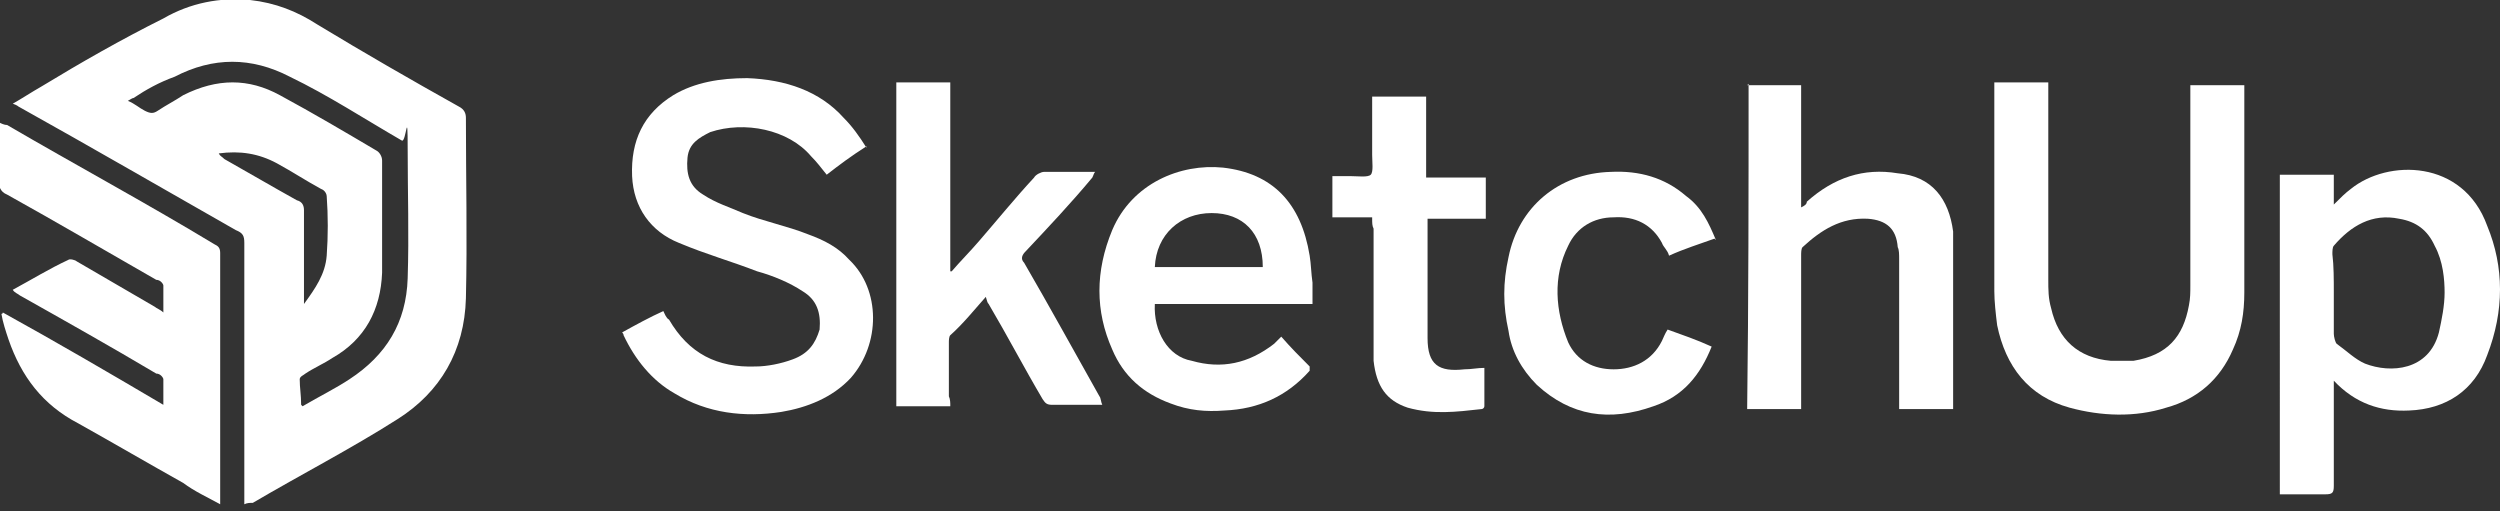 <?xml version="1.0" encoding="UTF-8"?>
<svg id="Laag_1" xmlns="http://www.w3.org/2000/svg" version="1.1" viewBox="0 0 176 36">
  <rect x="0" y="0" width="176" height="36" fill="#333333" stroke="none"/>
  <!-- Generator: Adobe Illustrator 29.4.0, SVG Export Plug-In . SVG Version: 2.1.0 Build 152)  -->
  <defs>
    <style>
      .st0 {
        fill: #fff;
      }
    </style>
  </defs>
  <path class="st0" d="M17.2,35.5v-18.4c0-.5-.1-.7-.6-.9C11.5,13.3,6.5,10.4,1.3,7.5c0,0-.1-.1-.4-.2.7-.4,1.3-.8,2-1.2,2.8-1.7,5.6-3.3,8.6-4.8C13.4.2,15.5-.2,17.6,0c1.8.2,3.3.8,4.7,1.7,3.3,2,6.6,3.9,10,5.8.4.2.5.5.5.8,0,4.2.1,8.5,0,12.7-.1,3.7-1.8,6.6-4.8,8.5-3.3,2.1-6.8,3.9-10.2,5.9-.2,0-.4,0-.6.1ZM21.3,28.6c1.2-.7,2.4-1.3,3.3-1.9,2.6-1.7,4-4,4.1-7.1.1-3.1,0-6,0-9.1s-.1-.5-.4-.6c-2.6-1.5-5.2-3.2-7.9-4.5-2.7-1.4-5.4-1.4-8.1,0-1.1.4-2,.9-2.9,1.5-.1,0-.2.1-.4.2.5.2.8.5,1.2.7.4.2.6.2.9,0,.6-.4,1.2-.7,1.8-1.1,2.4-1.2,4.6-1.2,6.8,0,2.4,1.3,4.6,2.6,6.8,3.9.2.1.4.4.4.7v7.9c-.1,2.6-1.2,4.7-3.5,6-.6.4-1.3.7-1.9,1.1-.1.1-.4.2-.4.4,0,.6.1,1.1.1,1.8ZM15.4,10.8h0c.1.2.2.2.4.4,1.6.9,3.3,1.9,5.1,2.9.4.1.5.4.5.7v6.6c.8-1.1,1.5-2.1,1.6-3.4.1-1.4.1-2.8,0-4.2,0-.1-.1-.4-.4-.5-1.1-.6-2-1.2-3.1-1.8-1.3-.7-2.6-.9-4.1-.7Z"/>
  <path class="st0" d="M15.5,35.5c-.9-.5-1.8-.9-2.6-1.5-2.5-1.4-4.9-2.8-7.4-4.2-2.5-1.3-4-3.3-4.9-5.9-.2-.6-.4-1.2-.5-1.8,0,0,.1,0,.1-.1,3.8,2.1,7.4,4.2,11.3,6.5v-1.8c0-.1-.2-.4-.5-.4-3.2-1.9-6.4-3.7-9.6-5.5-.1-.1-.4-.2-.5-.4,1.3-.7,2.6-1.5,3.9-2.1.1-.1.5,0,.6.1,1.9,1.1,3.6,2.1,5.5,3.2.1.1.4.2.6.4v-1.9c0-.1-.2-.4-.5-.4-3.5-2-6.9-4-10.5-6-.5-.2-.6-.6-.6-1.1v-4c.2.1.4.2.6.2,4.8,2.8,9.8,5.5,14.6,8.4.2.1.4.2.4.6v17.7Z"/>
  <path class="st0" d="M61,10.3c-1.1.7-1.9,1.3-2.8,2-.4-.5-.7-.9-1.1-1.3-1.6-1.9-4.7-2.5-7.1-1.7-.8.4-1.5.8-1.6,1.8-.1,1.1.1,2,1.1,2.6.9.6,1.9.9,2.8,1.3,1.5.6,3.1.9,4.6,1.5,1.1.4,2.1.9,2.9,1.8,2.2,2.1,2.2,5.9.1,8.3-1.3,1.4-3.1,2.1-4.9,2.4-2.6.4-5.2.1-7.5-1.3-1.6-.9-2.8-2.4-3.6-4.1q0-.1-.1-.2c.9-.5,2-1.1,2.9-1.5.1.2.2.5.4.6,1.4,2.4,3.4,3.4,6.1,3.3.8,0,1.8-.2,2.6-.5,1.1-.4,1.6-1.1,1.9-2.1.1-1.2-.2-2.1-1.2-2.7-.9-.6-2.1-1.1-3.2-1.4-1.8-.7-3.6-1.2-5.5-2-2-.8-3.2-2.5-3.3-4.7-.1-2.5.8-4.4,2.9-5.7,1.5-.9,3.3-1.2,5.2-1.2,2.7.1,5.1.9,6.8,2.8.6.6,1.1,1.3,1.6,2.1Z"/>
  <path class="st0" d="M140.4,5.8h3.8v13.9c0,.7,0,1.3.2,2,.5,2.2,1.9,3.5,4.2,3.7h1.6c2.4-.4,3.5-1.7,3.9-3.9.1-.5.1-.9.1-1.4V6h3.8v14.6c0,1.4-.2,2.7-.8,4-.9,2.1-2.5,3.5-4.7,4.1-2.2.7-4.6.6-6.8,0-2.9-.8-4.5-2.9-5.1-5.8-.1-.8-.2-1.7-.2-2.4V5.8Z"/>
  <path class="st0" d="M164.3,26.8v7.4c0,.5-.1.6-.6.6h-3.2V12.3h3.8v2.1c.5-.5.8-.8,1.2-1.1,2.6-2.1,7.9-2.1,9.6,2.6,1.2,2.9,1.2,6,0,9.1-.9,2.5-2.9,3.8-5.5,3.9-2,.1-3.8-.5-5.3-2.1ZM164.3,20.6v2.9c0,.2.1.6.2.7.7.5,1.3,1.1,2,1.4,1.8.7,4.5.5,5.2-2.2.2-.9.4-1.9.4-2.8s-.1-2.2-.7-3.3c-.5-1.1-1.3-1.7-2.5-1.9-1.9-.4-3.4.5-4.6,1.9-.1.1-.1.4-.1.6.1.8.1,1.8.1,2.7Z"/>
  <path class="st0" d="M123,6h3.8v8.6c.2-.1.4-.2.4-.4,1.9-1.7,4-2.4,6.4-2,2.4.2,3.6,1.8,3.9,4.1v12.5h-3.8v-10.5c0-.4,0-.7-.1-.9-.1-1.3-.8-1.9-2.1-2-1.9-.1-3.3.8-4.6,2-.1.1-.1.4-.1.6v10.8h-3.8c.1-7.8.1-15.3.1-22.9Z"/>
  <path class="st0" d="M66.9,28.6h-3.8V5.8h3.8v13.3h.1c.6-.7,1.3-1.4,1.9-2.1,1.3-1.5,2.6-3.1,3.9-4.5.1-.2.5-.4.7-.4h3.6c-.1.1-.1.2-.2.4-1.5,1.8-3.1,3.5-4.7,5.2-.2.2-.4.5-.1.8,1.8,3.1,3.5,6.2,5.3,9.4.1.1.1.4.2.6h-3.5c-.4,0-.5-.1-.7-.4-1.3-2.2-2.5-4.5-3.8-6.7-.1-.1-.1-.2-.2-.5-.8.9-1.6,1.9-2.5,2.7-.1.1-.1.4-.1.5v3.8c.1.2.1.5.1.6Z"/>
  <path class="st0" d="M92.2,26.1c-1.6,1.8-3.6,2.7-6,2.8-1.3.1-2.5,0-3.8-.5-1.9-.7-3.3-1.9-4.1-3.8-1.2-2.7-1.2-5.5,0-8.4,1.4-3.3,4.8-4.7,7.8-4.4,3.5.4,5.5,2.5,6.1,6.2.1.6.1,1.2.2,1.9v1.5h-11.1c-.1,1.9.9,3.7,2.6,4,2.1.6,4,.2,5.8-1.2.1-.1.4-.4.5-.5.7.8,1.3,1.4,2,2.1ZM88.9,18.8c0-2.4-1.4-3.8-3.6-3.8s-3.9,1.5-4,3.8h7.6Z"/>
  <path class="st0" d="M120.7,16.8c-1.1.4-2.1.7-3.2,1.2-.1-.4-.4-.6-.5-.9-.7-1.3-1.9-1.9-3.4-1.8-1.4,0-2.6.7-3.2,2-1.1,2.2-.9,4.6,0,6.8.6,1.3,1.8,1.9,3.2,1.9s2.7-.6,3.4-2c.1-.2.2-.5.4-.8,1.1.4,2,.7,3.1,1.2-.8,2-2,3.5-4.1,4.2-3.1,1.1-5.8.7-8.2-1.5-1.1-1.1-1.8-2.4-2-3.8-.4-1.8-.4-3.4,0-5.2.7-3.5,3.5-5.9,7.2-6,2-.1,3.8.4,5.3,1.7,1.1.8,1.6,1.9,2.1,3.1Z"/>
  <path class="st0" d="M96.6,15.3h-2.8v-2.9h1.3c.5,0,1.2.1,1.4-.1.2-.2.1-.9.1-1.4v-4.1h3.8v5.7h4.2v2.9h-4.1v8.4c0,1.9.8,2.4,2.6,2.2.5,0,.9-.1,1.4-.1v2.7c0,.1-.1.2-.2.2-1.8.2-3.4.4-5.2-.1-1.5-.5-2.2-1.5-2.4-3.3v-9.3c-.1-.2-.1-.4-.1-.7Z"/>
</svg>